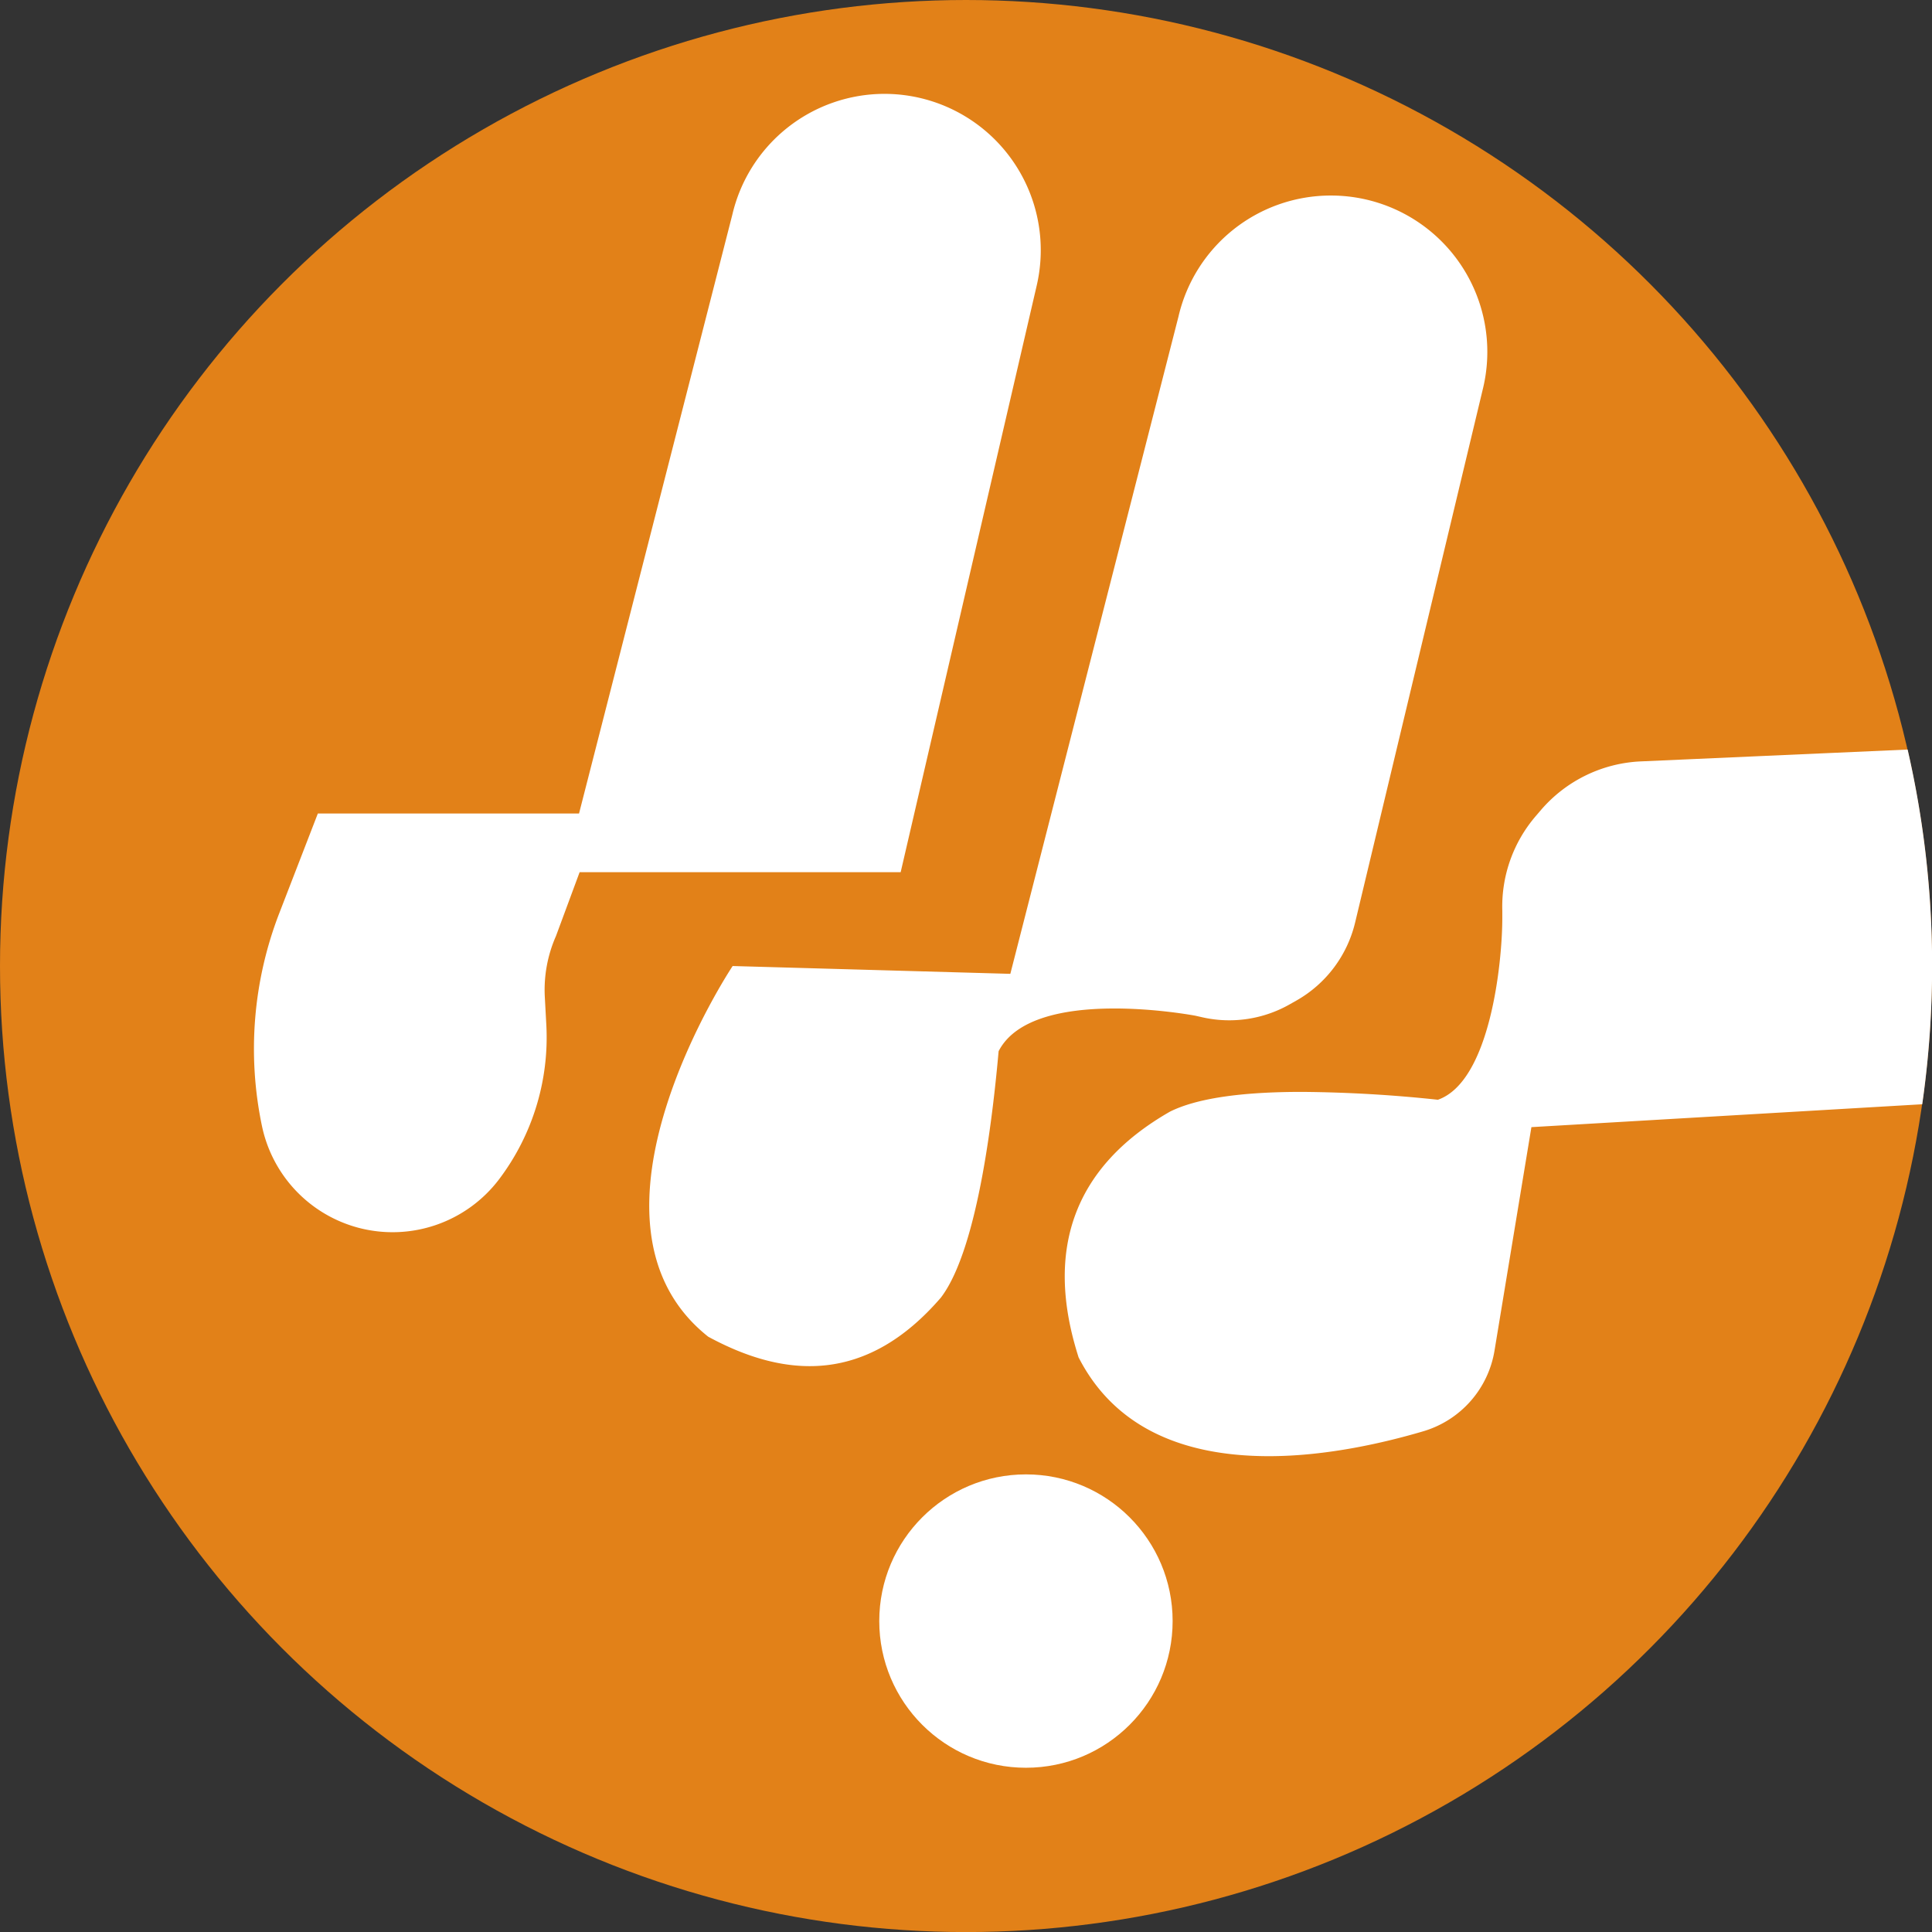 <svg xmlns="http://www.w3.org/2000/svg" viewBox="0 0 326.65 326.65"><rect x="0" y="0" width="326.65" height="326.65" fill="#333333" stroke="none"/><defs><style>.cls-1{fill:#e28118;}.cls-2{fill:#fff;}</style></defs><title>Colored</title><g id="Layer_2" data-name="Layer 2"><g id="Layer_1-2" data-name="Layer 1"><g id="Colored"><circle id="Circle" class="cls-1" cx="163.33" cy="163.33" r="163.33"/><g id="Inner"><path class="cls-2" d="M149.56,15.87h0a26.43,26.43,0,0,0-25.75,20.46L97.9,137.54H53.74l-6.53,16.88a63.55,63.55,0,0,0-2.91,36,22.58,22.58,0,0,0,16.29,17.16h0a22.59,22.59,0,0,0,23.78-8.18h0a39.78,39.78,0,0,0,8-26.1l-.26-4.8A22.54,22.54,0,0,1,94,158.26l4-10.8h54.28l23-99.18A26.43,26.43,0,0,0,149.56,15.87Z"/><path class="cls-2" d="M225,33.06h0a26.43,26.43,0,0,0-25.75,20.46L170.82,164.65l-46.95-1.32S95.11,206.47,119.74,226c13.39,7.27,26.94,7.77,39.34-6.61,6.45-8.44,8.93-32.4,9.76-41.66,5.78-11.24,33.25-6,33.26-6l1.2.27a20.67,20.67,0,0,0,14.82-2.23l1.15-.65A20.69,20.69,0,0,0,229.11,156l21.66-90.48A26.43,26.43,0,0,0,225,33.06Z"/><path class="cls-2" d="M322.53,126.73l-45.09,2a23.64,23.64,0,0,0-16.86,8.17l-.9,1.05A23.49,23.49,0,0,0,254,154l0,1.2c0,7.57-2.05,27.64-10.89,30.74a230.85,230.85,0,0,0-23-1.33c-10.33,0-17.8,1.1-22.3,3.34-16.06,9.19-21.29,23.11-15.51,41.35a1.33,1.33,0,0,0,.13.33c5.69,11,16.51,16.57,32.12,16.57,9.83,0,19.64-2.3,26.13-4.22a17.12,17.12,0,0,0,12-13.61l6.24-37.8L325,186.7a165.25,165.25,0,0,0,1.67-23.37A163.4,163.4,0,0,0,322.53,126.73Z"/><circle class="cls-2" cx="173.46" cy="274.08" r="24.8"/></g></g></g></g></svg>